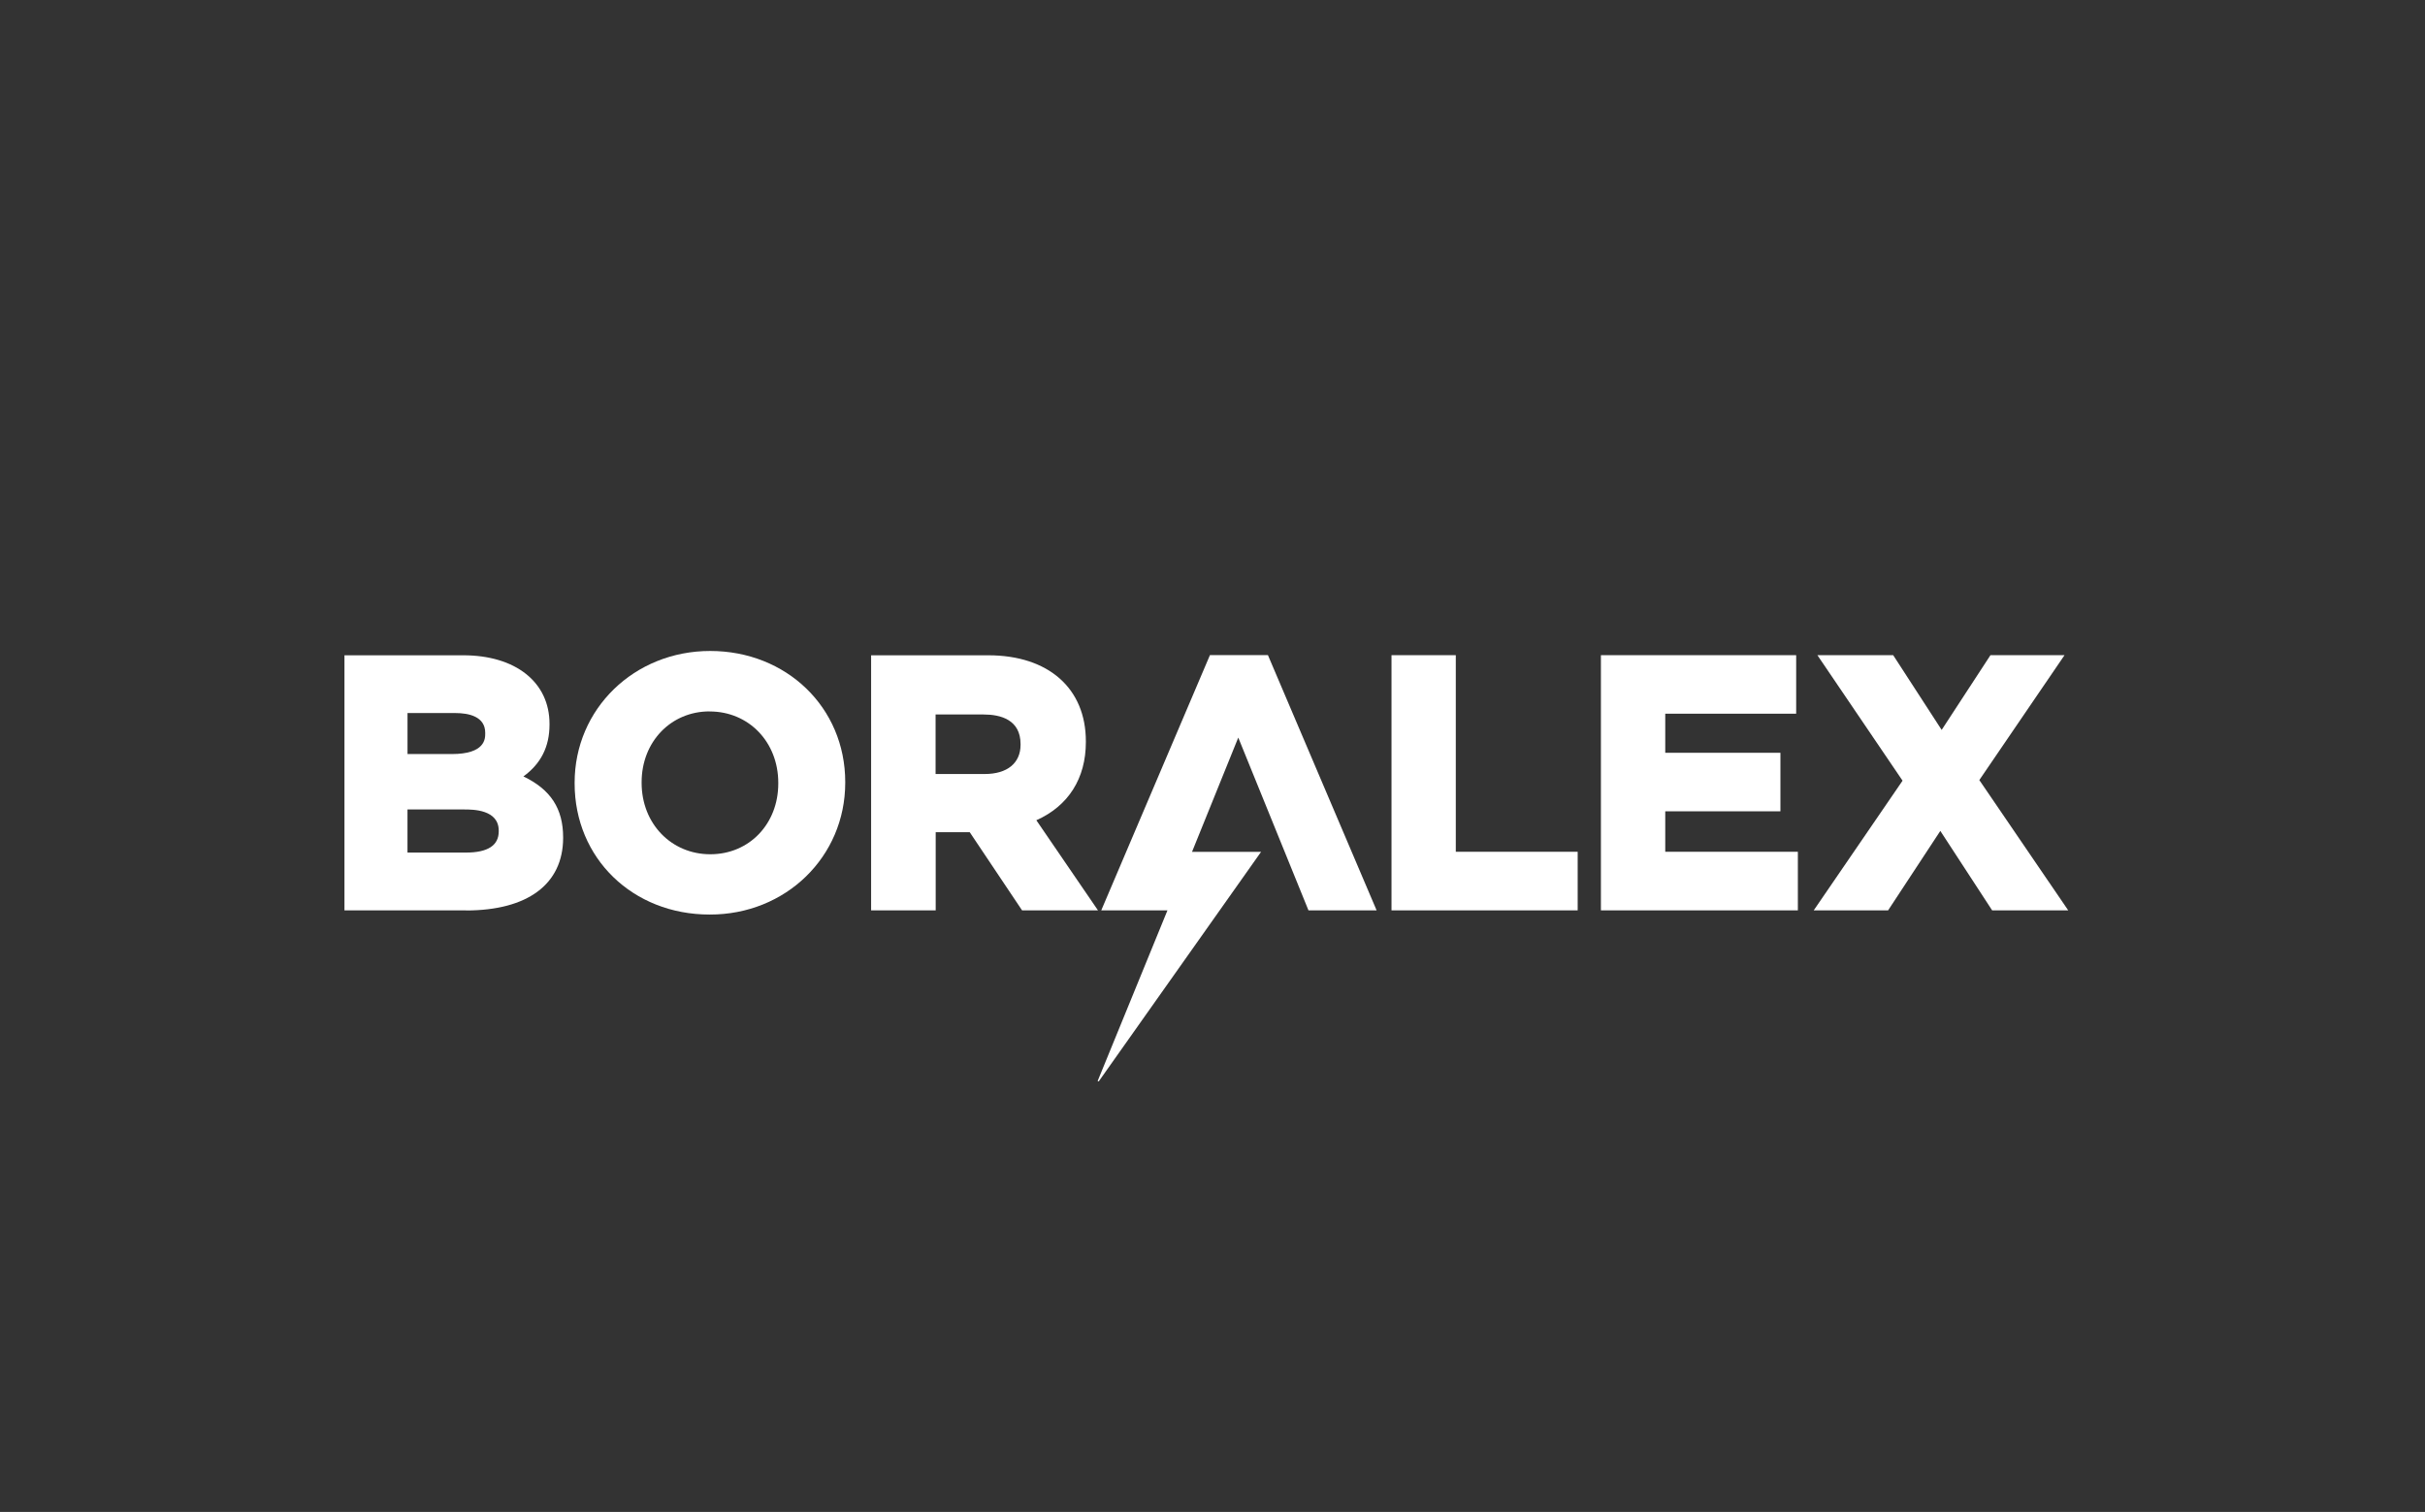 <?xml version="1.0" encoding="UTF-8"?>
<svg id="Calque_1" data-name="Calque 1" xmlns="http://www.w3.org/2000/svg" viewBox="0 0 672.9 419.61">
  <rect x="0" y="0" width="672.9" height="419.61" fill="#333333" stroke="none"/>
  <defs>
    <style>
      .cls-1 {
        fill: #fff;
      }
    </style>
  </defs>
  <g id="layer1">
    <g id="g7965">
      <g id="g7902">
        <path id="path7888" class="cls-1" d="M129.32,252.65h-33.74v-70.79h32.97c14.51,0,23.93,7.46,23.93,19.03v.2c0,6.13-2.37,10.85-7.24,14.39,7.59,3.63,11.02,8.97,11.02,16.93v.2c-.05,12.78-9.86,20.07-26.97,20.07l.02-.02h0ZM113.08,236.61h16.24c6.03,0,9.07-1.98,9.07-5.88v-.2c0-5.88-7.19-5.88-9.57-5.88h-15.75v11.96h0ZM113.08,209.27h12.29c9.27,0,9.27-4.28,9.27-5.69v-.2c0-4.52-4.52-5.49-8.31-5.49h-13.25v11.37h0Z"/>
        <path id="path7890" class="cls-1" d="M196.9,253.81c-21.36,0-37.45-15.65-37.45-36.39v-.2c0-20.49,16.54-36.56,37.62-36.56s37.47,15.6,37.47,36.39v.2c-.02,20.54-16.51,36.61-37.62,36.56h-.02ZM196.9,197.43c-10.75,0-18.86,8.45-18.86,19.65v.2c0,11.3,8.23,19.8,19.06,19.8s18.86-8.43,18.86-19.63v-.2c0-11.3-8.18-19.8-19.03-19.8h-.02v-.02h0Z"/>
        <path id="path7892" class="cls-1" d="M304.67,252.65h-21.06l-14.53-21.7h-9.44v21.7h-17.92v-70.79h32.5c16.68,0,27.09,9.15,27.09,23.88v.2c0,10.11-4.87,17.75-13.74,21.7l17.11,25.02h0ZM259.63,214.81h13.62c6.23,0,9.94-3.02,9.94-8.11v-.2c0-6.77-5.56-8.21-10.23-8.21h-13.35v16.51h.02Z"/>
        <polygon id="polygon7894" class="cls-1" points="386.12 252.65 386.12 181.83 403.96 181.83 403.96 236.39 437.78 236.39 437.78 252.65 386.12 252.65"/>
        <polygon id="polygon7896" class="cls-1" points="494.04 208.92 494.04 225.16 462.08 225.16 462.08 236.39 498.88 236.39 498.88 252.65 444.23 252.65 444.23 181.83 498.41 181.83 498.41 198.07 462.08 198.07 462.08 208.92 494.04 208.92"/>
        <polygon id="polygon7898" class="cls-1" points="525.33 181.83 538.78 202.57 552.32 181.83 572.87 181.83 549.23 216.49 573.9 252.65 552.79 252.65 538.41 230.6 523.92 252.65 503.28 252.65 527.93 216.66 504.3 181.83 525.33 181.83"/>
        <path id="path7900" class="cls-1" d="M363.08,252.65h18.91l-30.16-70.84h-16.09l-30.16,70.84h18.37l-19.33,47.26c-.02.1,0,.2.1.2.07,0,.2,0,.22-.07l44.99-63.63h-19.16l12.83-31.71,19.48,47.95h0Z"/>
      </g>
    </g>
  </g>
</svg>